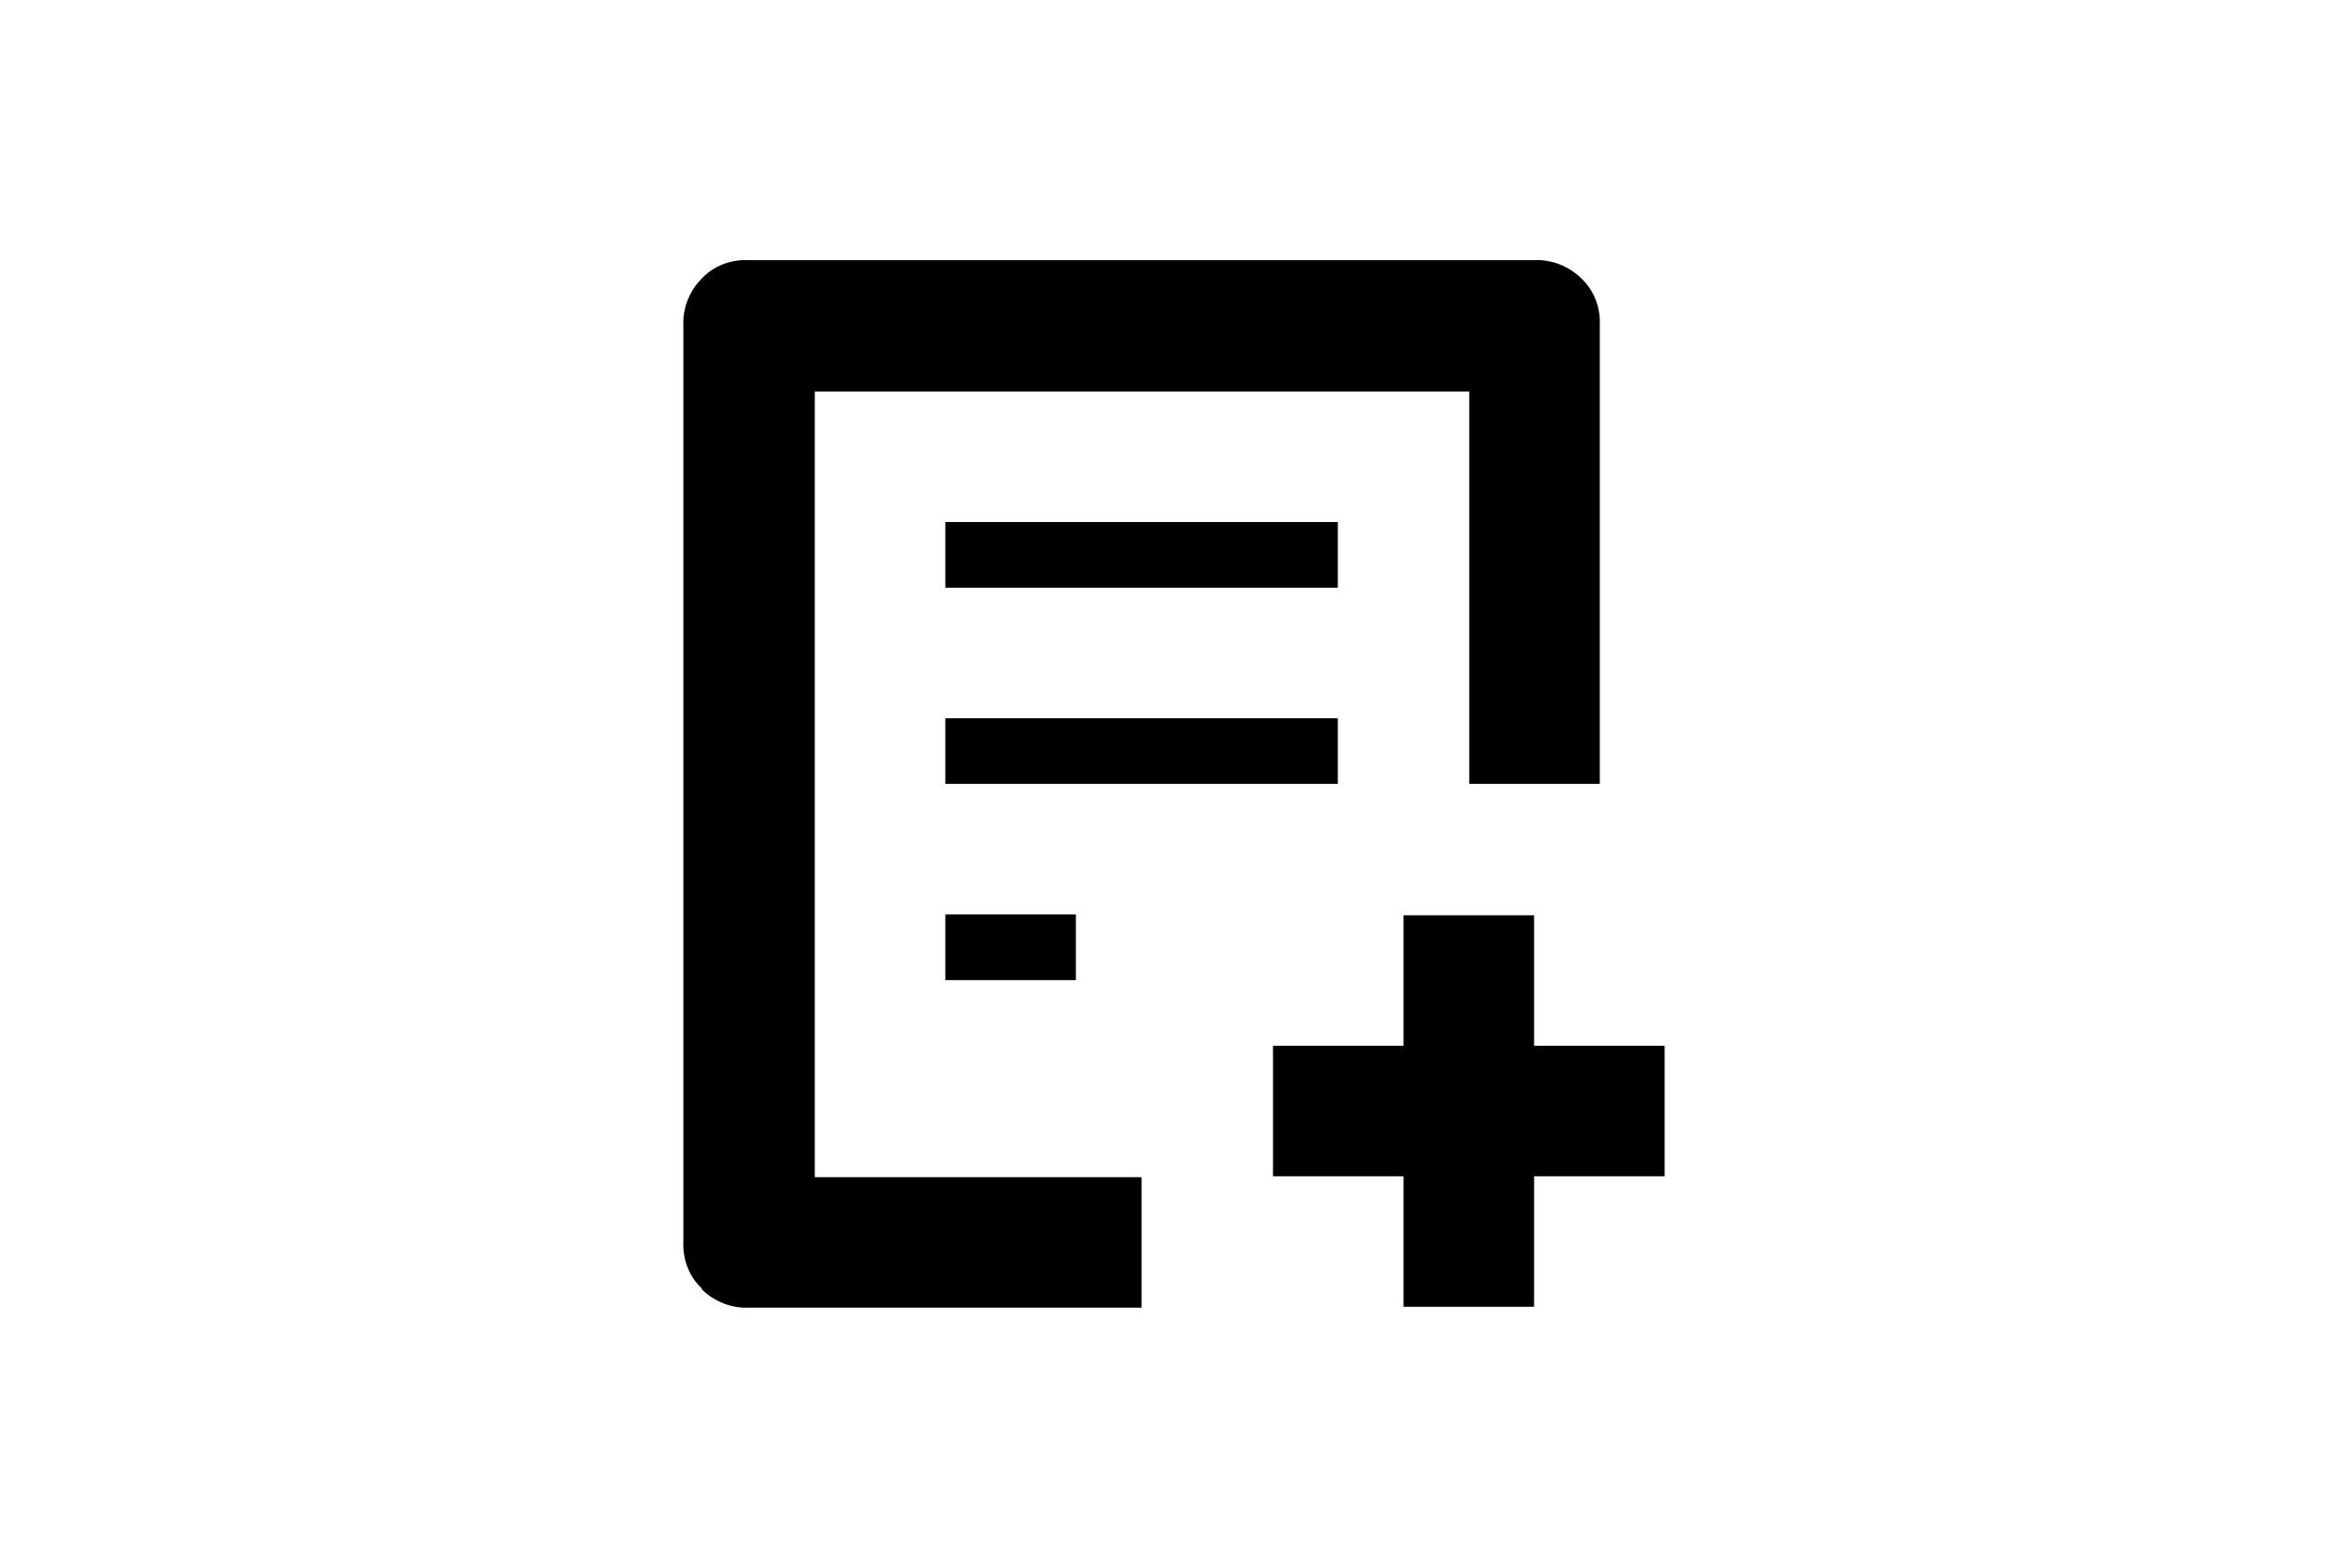 <?xml version="1.0" encoding="UTF-8"?>
<svg id="Layer_1" data-name="Layer 1" xmlns="http://www.w3.org/2000/svg" version="1.1" viewBox="0 0 268 179">
<defs>
    <style>
      .cls-1 {
        fill: none;
      }

      .cls-1, .cls-2 {
        stroke-width: 0px;
      }

      .cls-2 {
        fill: #000;
        fill-rule: evenodd;
      }
    </style>
  </defs>
  <g id="Layer_1-2" data-name="Layer 1">
    <g id="Auger">
      <rect class="cls-1" width="268" height="179"/>
    </g>
  </g>
  <path class="cls-2" d="M80.1,147.2c1.4,1.4,3.4,2.2,5.4,2.1h44.8v-14.9h-37.3V44.7h74.7v44.8h14.9v-52.3c.1-2-.6-4-2.1-5.4-1.4-1.4-3.4-2.2-5.4-2.1h-89.6c-2-.1-4,.6-5.4,2.1-1.4,1.4-2.2,3.4-2.1,5.4v104.5c-.1,2,.6,4,2.1,5.4ZM107.9,59.6h44.8v7.5h-44.8v-7.5ZM107.9,82h44.8v7.5h-44.8v-7.5ZM122.8,104.4h-14.9v7.5h14.9v-7.5ZM190,119.4v14.9h-14.9v14.9h-14.9v-14.9h-14.9v-14.9h14.9v-14.9h14.9v14.9h14.9Z"/>
</svg>